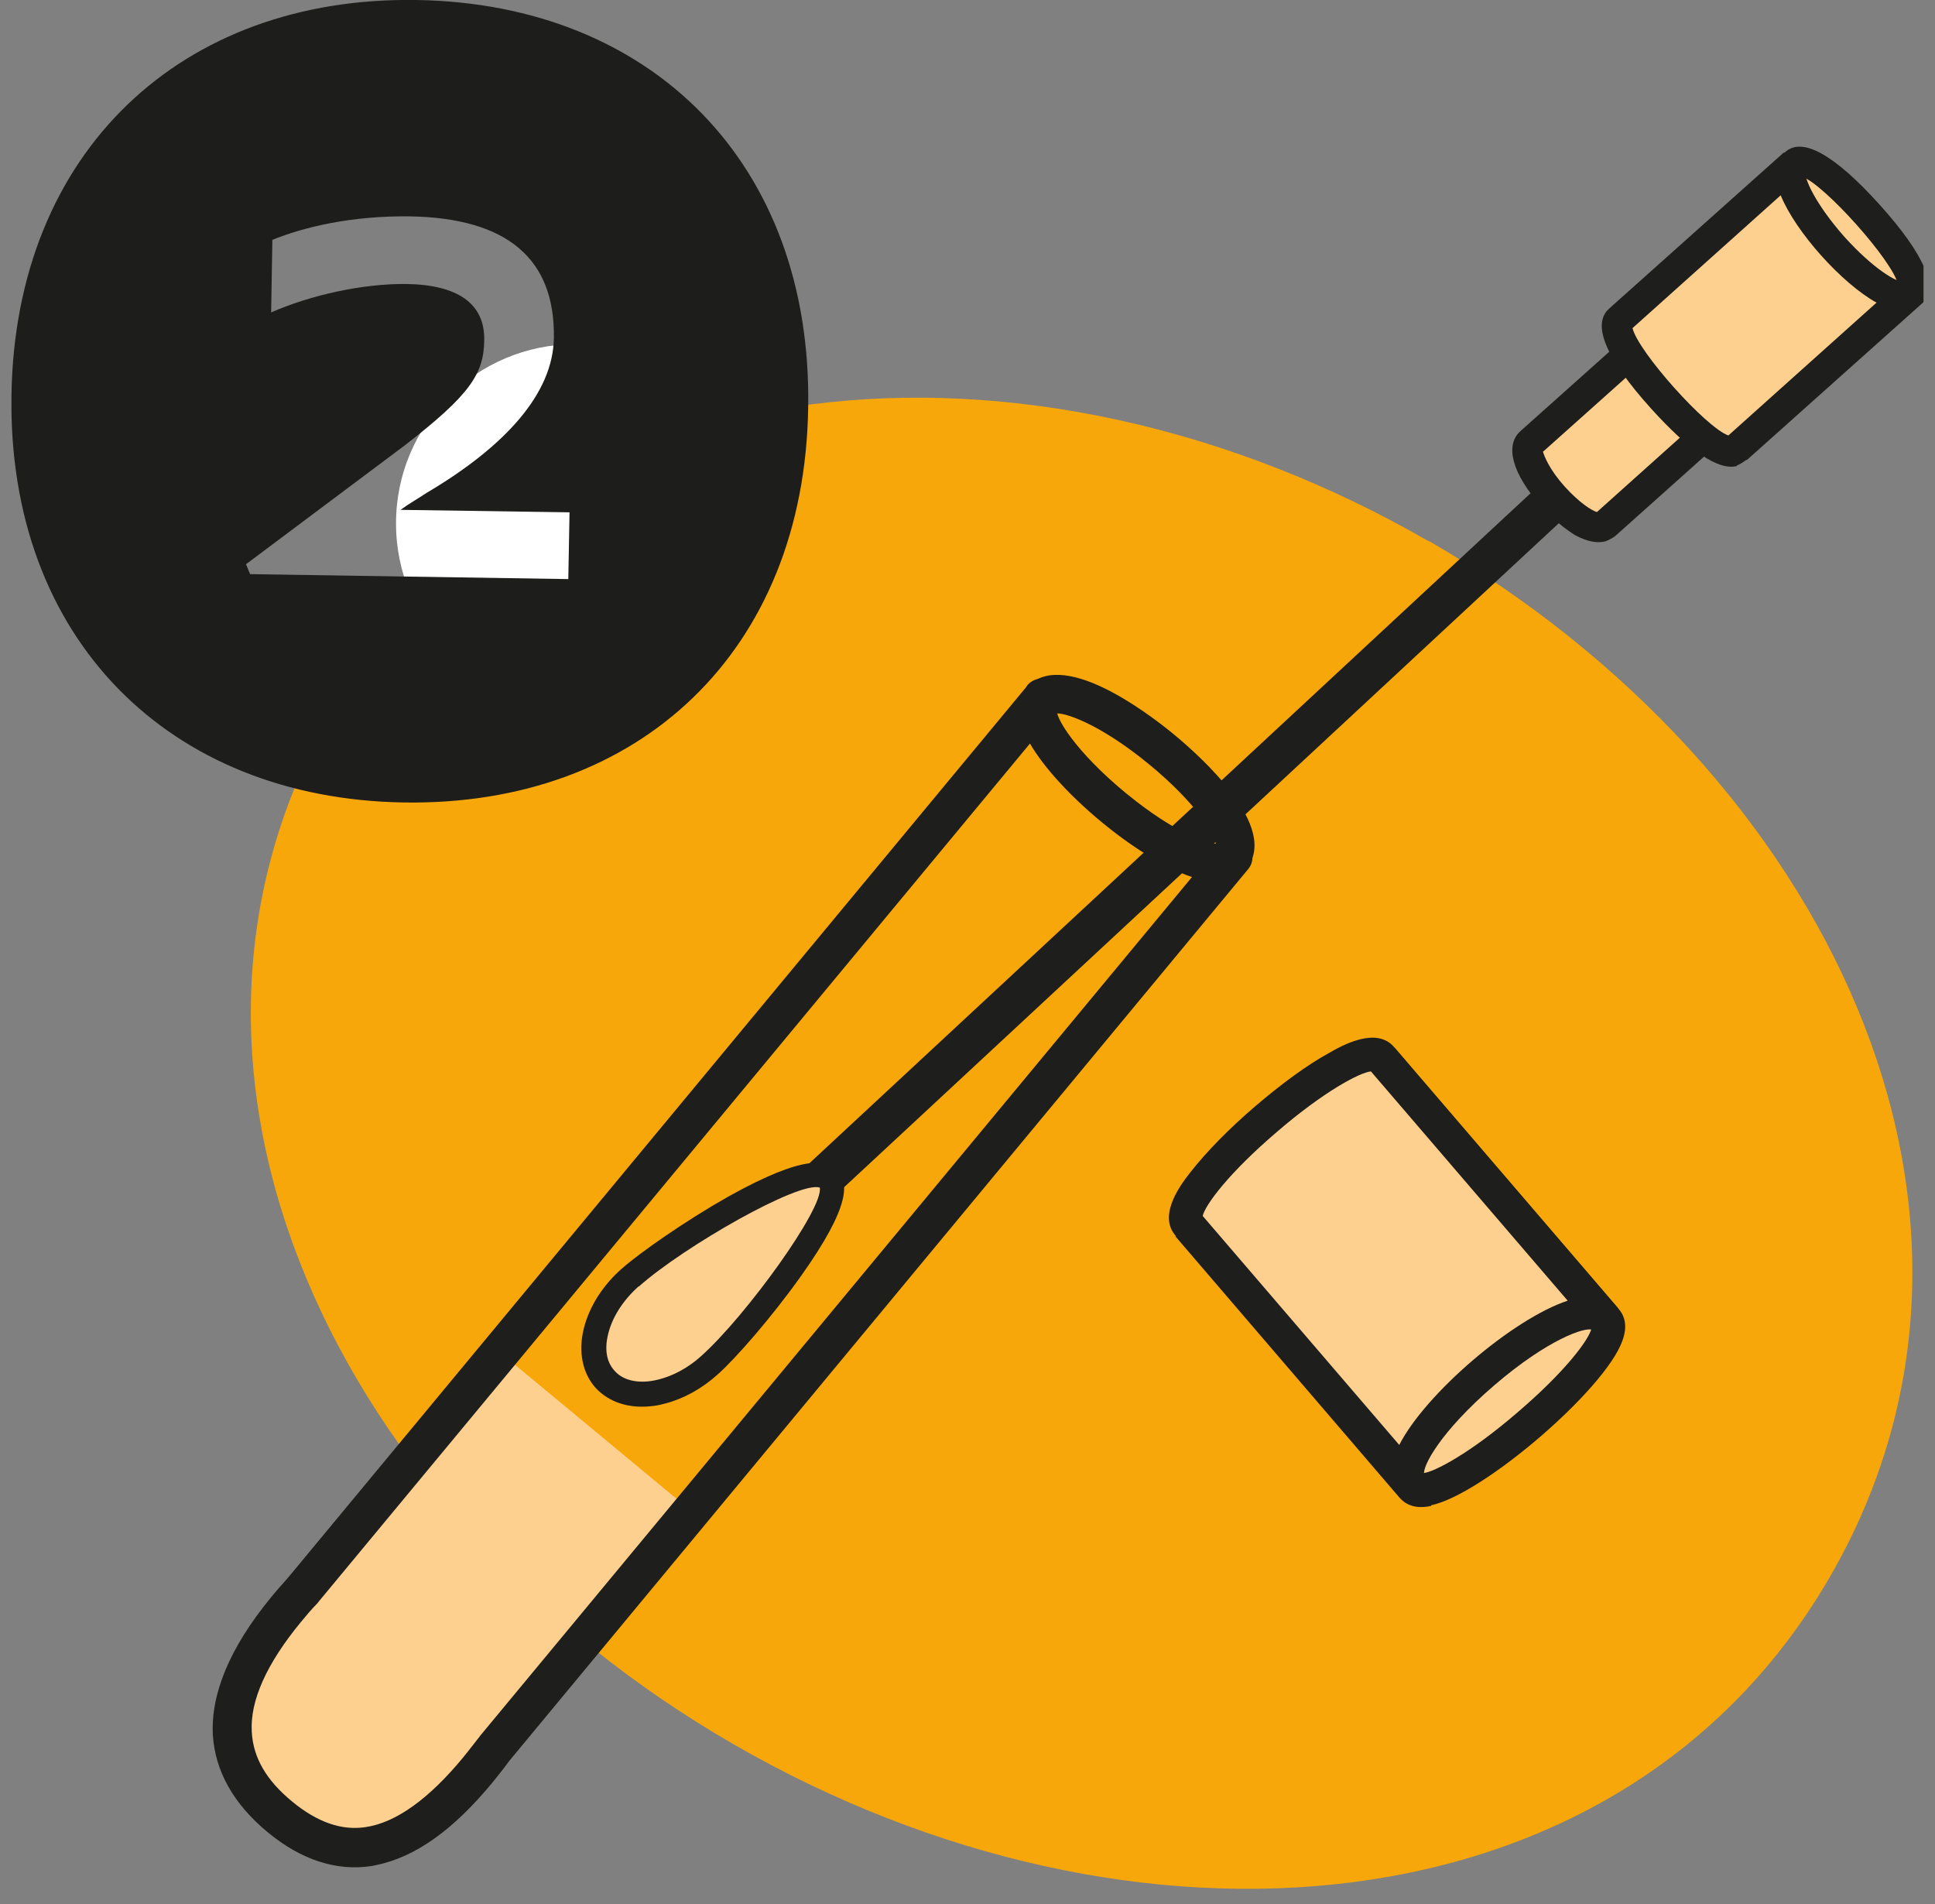 <svg width="126" height="124" viewBox="0 0 126 124" fill="none" xmlns="http://www.w3.org/2000/svg">
<rect x="0" y="0" width="126" height="124" fill="#808080" stroke="none"/>
<g id="Element 2 7" clip-path="url(#clip0_1611_54084)">
<g id="Ebene 1">
<g id="Group">
<path id="Vector" d="M93.018 35.239C67.226 20.344 35.287 22.706 21.626 46.324C8.046 69.862 21.975 98.713 47.767 113.582C73.748 128.585 105.606 126.17 119.186 102.632C132.82 78.987 118.998 50.215 93.018 35.212" fill="#F7A70A"/>
<path id="Vector_2" d="M37.462 45.761C43.91 45.761 49.137 40.533 49.137 34.086C49.137 27.638 43.91 22.411 37.462 22.411C31.014 22.411 25.787 27.638 25.787 34.086C25.787 40.533 31.014 45.761 37.462 45.761Z" fill="white"/>
<path id="Vector_3" d="M52.626 26.544C52.385 42.406 41.622 52.497 26.297 52.255C10.999 52.014 0.505 41.574 0.746 25.738C0.988 9.877 11.804 -0.242 27.129 -0C42.454 0.241 52.895 10.682 52.626 26.544ZM26.082 33.2C26.673 32.77 27.209 32.475 27.773 32.099C32.899 29.067 36.013 25.631 36.066 22.008C36.147 16.855 33.034 14.198 26.7 14.09C22.889 14.037 19.775 14.788 17.735 15.62L17.655 20.344C20.231 19.217 23.586 18.465 26.458 18.492C29.786 18.546 31.584 19.753 31.531 22.169C31.504 24.37 30.564 25.738 26.378 28.986L16.018 36.742L16.286 37.387L37.006 37.709L37.086 33.361L26.055 33.2H26.082Z" fill="#1D1D1B"/>
<g id="Group_2">
<g id="Group_3">
<path id="Vector_4" d="M116.889 10.591C118.168 9.443 125.74 17.921 124.461 19.069L113.077 29.242C114.773 27.728 107.201 19.25 105.506 20.764L116.889 10.591Z" fill="#FDD08F"/>
<path id="Vector_5" d="M113.737 29.966L112.416 28.519L112.317 28.63C112.393 28.268 111.712 26.653 109.821 24.501C107.89 22.359 106.386 21.515 106.016 21.57C106.016 21.57 106.096 21.549 106.176 21.528L104.855 20.081L116.238 9.907C117.339 8.891 119.438 10.049 122.395 13.33C125.352 16.612 126.271 18.806 125.12 19.793L113.737 29.966ZM107.693 20.146C109.943 21.392 112.961 24.743 113.933 27.137L123.581 18.488C123.221 16.959 118.8 12.011 117.34 11.498L107.693 20.146Z" fill="#1E1E1C"/>
</g>
<path id="Vector_6" d="M52.642 79.24C52.163 79.366 51.66 79.242 51.344 78.855C50.856 78.3 50.896 77.477 51.401 76.96L111.841 20.807C112.396 20.319 113.219 20.359 113.736 20.864C114.224 21.419 114.184 22.242 113.679 22.759L53.239 78.912C53.239 78.912 52.882 79.177 52.682 79.23L52.642 79.24Z" fill="#1E1E1C"/>
<g id="Group_4">
<path id="Vector_7" d="M104.497 34.149C103.218 35.297 98.38 29.903 99.659 28.755L111.042 18.581C109.347 20.096 114.184 25.49 115.88 23.975L104.497 34.149Z" fill="#FDD08F"/>
<path id="Vector_8" d="M104.53 35.251C104.091 35.367 103.438 35.325 102.54 34.835C101.874 34.412 101.114 33.8 100.393 33.006C98.462 30.865 97.968 28.986 99.009 28.071L110.392 17.898L111.713 19.345C111.713 19.345 111.768 20.527 112.916 21.807C113.455 22.391 114.062 22.915 114.597 23.159C114.99 23.355 115.2 23.342 115.23 23.292L116.551 24.739L105.168 34.913C105.168 34.913 104.81 35.178 104.49 35.262L104.53 35.251ZM100.469 29.397C100.553 29.716 100.915 30.604 101.88 31.675C102.846 32.746 103.664 33.257 103.986 33.343L113.564 24.756C112.868 24.383 112.159 23.801 111.498 23.077C110.827 22.313 110.327 21.548 110.058 20.849L100.509 29.386L100.469 29.397Z" fill="#1E1E1C"/>
</g>
<g id="Group_5">
<path id="Vector_9" d="M113.046 29.292C111.767 30.441 104.195 21.963 105.474 20.814L116.857 10.641C115.162 12.155 122.734 20.633 124.429 19.119L113.046 29.292Z" fill="#FDD08F"/>
<path id="Vector_10" d="M113.11 30.344C111.911 30.66 110.041 29.399 107.511 26.604C104.554 23.322 103.635 21.128 104.775 20.101L116.158 9.928L117.479 11.375L117.578 11.264C117.502 11.626 118.184 13.241 120.075 15.393C122.005 17.535 123.509 18.378 123.88 18.324C123.88 18.324 123.8 18.345 123.72 18.366L125.04 19.813L113.657 29.987C113.657 29.987 113.3 30.252 113.1 30.304L113.11 30.344ZM106.304 21.366C106.664 22.895 111.085 27.843 112.545 28.356L122.192 19.708C119.942 18.462 116.924 15.111 115.952 12.717L106.304 21.366Z" fill="#1E1E1C"/>
</g>
<g id="Group_6">
<path id="Vector_11" d="M41.02 83.151C43.341 81.088 52.511 75.172 53.913 76.768C55.316 78.365 48.483 86.829 46.163 88.892C43.843 90.955 40.79 91.374 39.387 89.777C37.984 88.18 38.7 85.214 41.02 83.151Z" fill="#FDD08F"/>
<path id="Vector_12" d="M43.358 91.382C43.078 91.456 42.838 91.519 42.548 91.552C40.977 91.752 39.668 91.327 38.775 90.366C37.921 89.394 37.643 88.014 38.016 86.506C38.369 85.088 39.244 83.704 40.494 82.606C41.674 81.569 44.596 79.519 47.423 77.92C52.491 75.092 53.89 75.536 54.55 76.259C55.211 76.983 55.499 78.403 52.128 83.135C50.256 85.764 47.893 88.48 46.713 89.517C45.712 90.421 44.517 91.077 43.358 91.382ZM41.571 83.776C40.569 84.68 39.871 85.761 39.604 86.857C39.355 87.863 39.486 88.683 40.024 89.268C40.512 89.823 41.347 90.074 42.378 89.931C43.489 89.767 44.664 89.201 45.666 88.297C48.571 85.695 53.648 78.676 53.381 77.336C52.062 76.871 44.556 81.153 41.611 83.765L41.571 83.776Z" fill="#1E1E1C"/>
</g>
</g>
<g id="Group_7">
<g id="Group_8">
<path id="Vector_13" d="M104.628 85.974C106.288 87.907 93.649 98.71 91.998 96.815L77.418 79.817C79.596 82.349 92.226 71.508 90.049 68.976L104.628 85.974Z" fill="#FDD08F"/>
<path id="Vector_14" d="M93.198 98.058C93.198 98.058 93.16 98.065 93.123 98.073C92.031 98.301 91.432 97.876 91.119 97.508L76.54 80.51L78.211 79.102C78.65 79.325 81.11 78.498 84.609 75.491C88.107 72.484 89.318 70.189 89.171 69.669L90.01 68.984L90.841 68.261L105.421 85.259C105.733 85.626 106.025 86.272 105.648 87.293C104.542 90.47 96.541 97.322 93.19 98.02L93.198 98.058ZM92.676 95.927C93.407 95.853 95.743 94.621 98.806 91.979C101.908 89.329 103.475 87.235 103.635 86.495L90.822 71.564C89.122 74.904 83.421 79.784 79.855 80.959L92.668 95.889L92.676 95.927Z" fill="#1E1E1C"/>
</g>
<g id="Group_9">
<path id="Vector_15" d="M77.317 79.72C75.658 77.787 88.296 66.984 89.948 68.879L104.527 85.877C102.35 83.345 89.719 94.186 91.896 96.718L77.317 79.72Z" fill="#FDD08F"/>
<path id="Vector_16" d="M91.103 97.433L76.524 80.435C75.374 79.064 76.957 77.045 77.547 76.294C78.54 75.026 80.028 73.499 81.729 72.044C83.43 70.59 85.132 69.332 86.544 68.567C87.385 68.077 89.637 66.822 90.787 68.193L105.366 85.191L103.696 86.6C103.256 86.377 100.796 87.204 97.298 90.211C93.8 93.218 92.588 95.513 92.736 96.032L91.897 96.718L91.065 97.441L91.103 97.433ZM78.301 79.162L91.114 94.092C92.814 90.752 98.516 85.872 102.081 84.697L89.269 69.767C88.537 69.841 86.201 71.073 83.138 73.715C80.036 76.365 78.469 78.459 78.309 79.199L78.301 79.162Z" fill="#1E1E1C"/>
</g>
</g>
<g id="Group_10">
<g id="Group_11">
<path id="Vector_17" d="M28.757 118.03L45.014 98.391L32.563 88.067L16.306 107.705C16.057 107.926 15.856 108.179 15.655 108.432C12.685 112.006 14.755 115.458 18.223 118.324C21.69 121.19 25.242 122.434 28.212 118.861C28.413 118.608 28.614 118.355 28.806 118.062L28.757 118.03Z" fill="#FDD08F"/>
<path id="Vector_18" d="M24.61 121.426C24.61 121.426 24.327 121.485 24.205 121.51C21.914 121.861 19.607 121.117 17.412 119.295C15.217 117.473 14.017 115.359 13.86 112.985C13.717 110.271 14.99 107.262 17.615 104.056C17.984 103.599 18.362 103.182 18.771 102.717L66.811 44.755C66.811 44.755 66.876 44.658 66.908 44.609C67.349 44.094 68.143 44.056 68.657 44.498C69.172 44.939 69.242 45.684 68.809 46.239C68.79 46.96 70.496 49.476 73.971 52.171C76.89 54.434 78.922 55.066 79.399 54.924C79.849 54.451 80.643 54.412 81.117 54.862C81.631 55.304 81.71 56.089 81.268 56.604L33.164 114.663C32.803 115.16 32.434 115.617 32.065 116.074C29.504 119.182 27.038 120.92 24.529 121.443L24.61 121.426ZM67.068 48.417L20.713 104.339C20.713 104.339 20.713 104.339 20.681 104.388C20.263 104.813 19.926 105.221 19.589 105.628C17.365 108.329 16.266 110.753 16.396 112.795C16.49 114.463 17.345 115.932 19.025 117.313C20.657 118.661 22.25 119.216 23.804 118.977C25.772 118.693 27.94 117.144 30.195 114.395C30.532 113.987 30.861 113.539 31.23 113.082C31.23 113.082 31.23 113.082 31.262 113.033L77.617 57.111C74.122 55.939 68.917 51.62 67.068 48.417Z" fill="#1E1E1C"/>
</g>
<path id="Vector_19" d="M80.427 57.031C80.063 57.107 79.665 57.021 79.363 56.788C78.849 56.346 78.738 55.61 79.171 55.055C79.224 54.495 77.975 52.349 74.768 49.725C71.562 47.1 69.205 46.324 68.688 46.474C68.246 46.988 67.452 47.027 66.946 46.626C66.392 46.193 66.313 45.407 66.786 44.844C69.042 42.094 74.709 46.402 76.39 47.783C78.071 49.163 83.401 53.879 81.137 56.588C80.936 56.84 80.71 56.972 80.427 57.031Z" fill="#1E1E1C"/>
</g>
</g>
</g>
</g>
<defs>
<clipPath id="clip0_1611_54084">
<rect width="124.506" height="123.03" fill="white" transform="translate(0.746)"/>
</clipPath>
</defs>
</svg>
